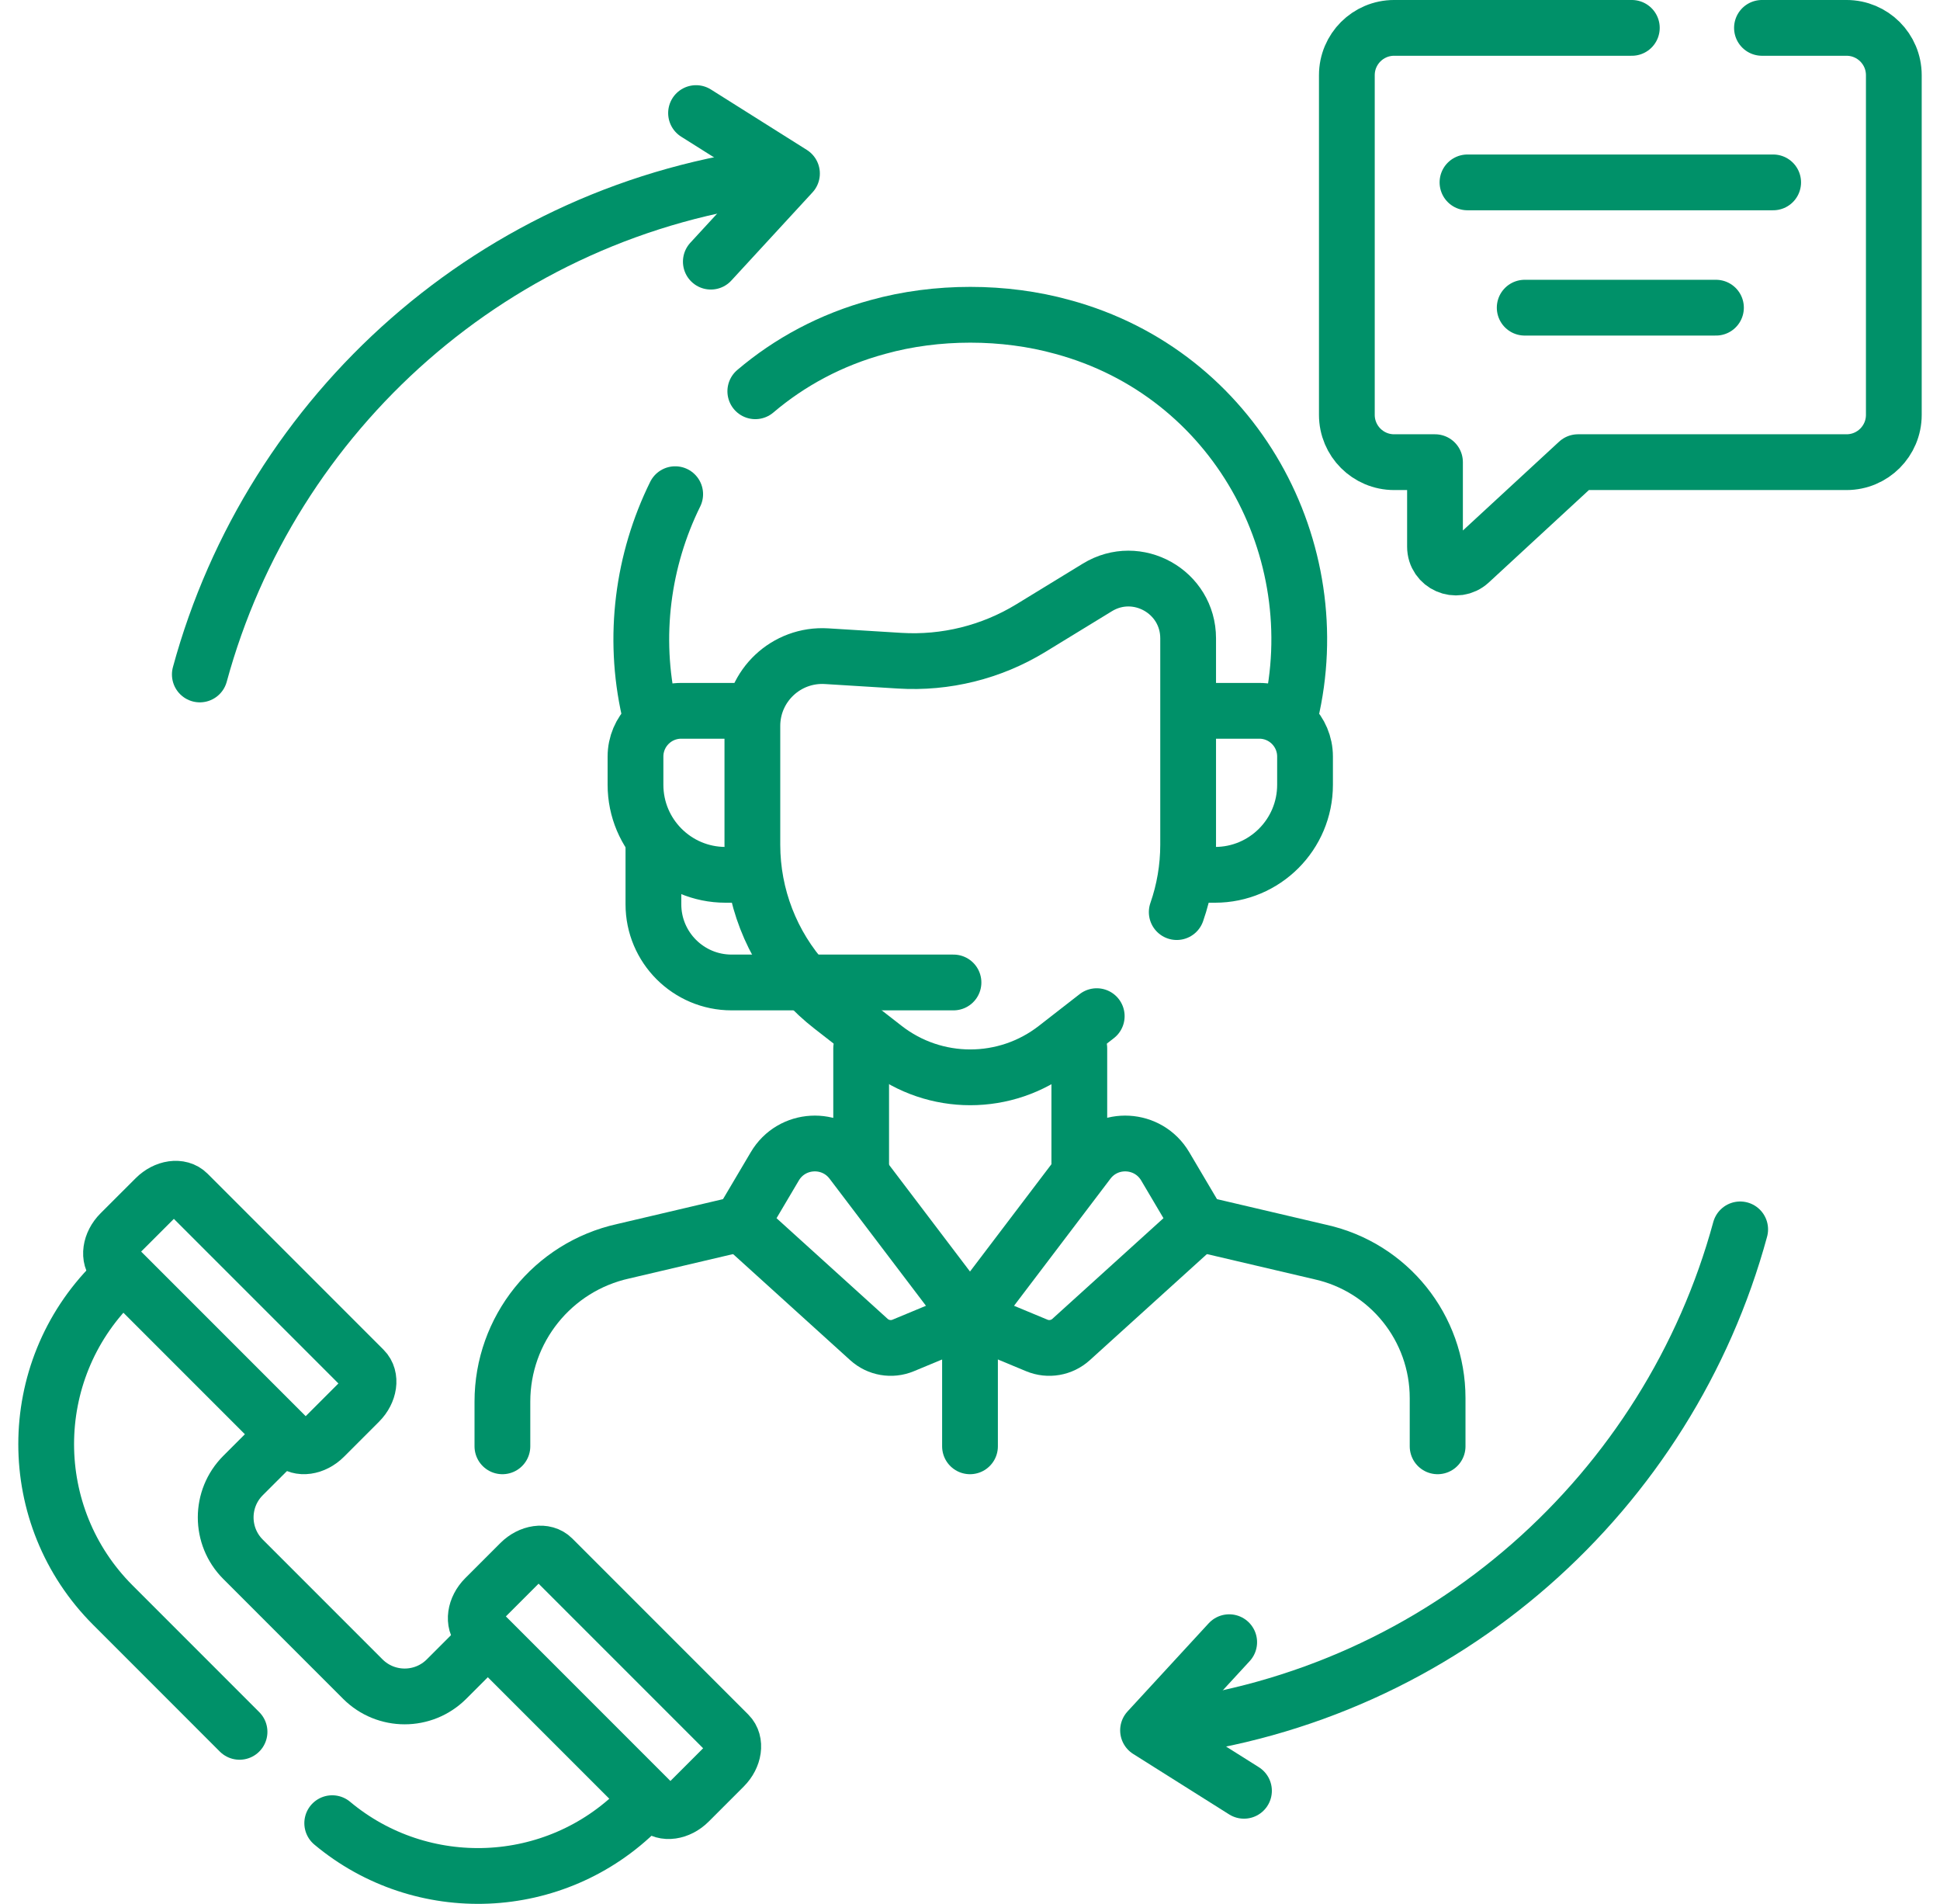 <?xml version="1.0" encoding="utf-8"?>
<svg xmlns="http://www.w3.org/2000/svg" height="104" overflow="hidden" width="106">
  <g transform="translate(-158 -380)">
    <g>
      <g>
        <g>
          <g>
            <path d="M184.25 469.061 193.868 478.679C194.289 479.1 195.085 478.988 195.645 478.428L197.559 476.514C198.119 475.954 198.231 475.158 197.81 474.737L188.192 465.119C187.77 464.697 186.974 464.809 186.414 465.369L184.5 467.283C183.94 467.843 183.828 468.639 184.25 469.061Z" fill="none" fill-rule="nonzero" stroke="#009169" stroke-linecap="round" stroke-linejoin="round" stroke-miterlimit="10" stroke-opacity="1" stroke-width="3.047"/>
            <path d="M164.321 449.132 173.939 458.75C174.361 459.172 175.157 459.06 175.717 458.5L177.631 456.586C178.191 456.026 178.303 455.23 177.881 454.808L168.263 445.19C167.841 444.768 167.046 444.881 166.486 445.441L164.571 447.355C164.011 447.915 163.899 448.71 164.321 449.132Z" fill="none" fill-rule="nonzero" stroke="#009169" stroke-linecap="round" stroke-linejoin="round" stroke-miterlimit="10" stroke-opacity="1" stroke-width="3.047"/>
            <path d="M184.458 469.661 182.397 471.722C181.134 472.984 179.087 472.984 177.824 471.722L171.278 465.176C170.016 463.913 170.016 461.866 171.278 460.603L173.314 458.568" fill="none" fill-rule="nonzero" stroke="#009169" stroke-linecap="round" stroke-linejoin="round" stroke-miterlimit="10" stroke-opacity="1" stroke-width="3.047"/>
            <path d="M176.152 479.592C181.037 483.676 188.317 483.423 192.904 478.834L193.243 478.497" fill="none" fill-rule="nonzero" stroke="#009169" stroke-linecap="round" stroke-linejoin="round" stroke-miterlimit="10" stroke-opacity="1" stroke-width="3.047"/>
            <path d="M164.546 449.716 164.166 450.096C159.309 454.951 159.309 462.824 164.166 467.68L171.088 474.603" fill="none" fill-rule="nonzero" stroke="#009169" stroke-linecap="round" stroke-linejoin="round" stroke-miterlimit="10" stroke-opacity="1" stroke-width="3.047"/>
            <path d="M254.272 381.523 258.893 381.523C260.321 381.523 261.477 382.679 261.477 384.107L261.477 402.663C261.477 404.09 260.321 405.246 258.893 405.246L244.221 405.246 238.314 410.698C237.587 411.37 236.407 410.854 236.407 409.863L236.407 405.246 234.175 405.246C232.747 405.246 231.591 404.09 231.591 402.663L231.591 384.107C231.591 382.679 232.747 381.523 234.175 381.523L247.162 381.523" fill="none" fill-rule="nonzero" stroke="#009169" stroke-linecap="round" stroke-linejoin="round" stroke-miterlimit="10" stroke-opacity="1" stroke-width="3.047"/>
            <path d="M253.082 447.156C249.193 461.447 236.963 472.6 221.447 474.443" fill="none" fill-rule="nonzero" stroke="#009169" stroke-linecap="round" stroke-linejoin="round" stroke-miterlimit="10" stroke-opacity="1" stroke-width="3.047"/>
            <path d="M225.97 477.823 220.728 474.521 225.162 469.706" fill="none" fill-rule="nonzero" stroke="#009169" stroke-linecap="round" stroke-linejoin="round" stroke-miterlimit="10" stroke-opacity="1" stroke-width="3.047"/>
            <path d="M168.918 416.843C172.808 402.552 185.038 391.399 200.553 389.557" fill="none" fill-rule="nonzero" stroke="#009169" stroke-linecap="round" stroke-linejoin="round" stroke-miterlimit="10" stroke-opacity="1" stroke-width="3.047"/>
            <path d="M196.031 386.177 201.273 389.478 196.839 394.293" fill="none" fill-rule="nonzero" stroke="#009169" stroke-linecap="round" stroke-linejoin="round" stroke-miterlimit="10" stroke-opacity="1" stroke-width="3.047"/>
            <path d="M194.892 406.995C193.121 410.586 192.556 414.769 193.476 418.829" fill="none" fill-rule="nonzero" stroke="#009169" stroke-linecap="round" stroke-linejoin="round" stroke-miterlimit="10" stroke-opacity="1" stroke-width="3.047"/>
            <path d="M228.507 419.03C230.654 410.052 225.503 400.414 216.053 397.859 212.862 396.973 209.167 396.973 205.978 397.859 203.403 398.555 201.146 399.778 199.269 401.373" fill="none" fill-rule="nonzero" stroke="#009169" stroke-linecap="round" stroke-linejoin="round" stroke-miterlimit="10" stroke-opacity="1" stroke-width="3.047"/>
            <path d="M199.124 427.788 197.642 427.788C194.925 427.788 192.723 425.586 192.723 422.869L192.723 421.327C192.723 419.947 193.841 418.829 195.22 418.829L198.649 418.829" fill="none" fill-rule="nonzero" stroke="#009169" stroke-linecap="round" stroke-linejoin="round" stroke-miterlimit="10" stroke-opacity="1" stroke-width="3.047"/>
            <path d="M222.906 427.788 224.388 427.788C227.104 427.788 229.306 425.586 229.306 422.869L229.306 421.327C229.306 419.947 228.188 418.829 226.809 418.829L223.171 418.829" fill="none" fill-rule="nonzero" stroke="#009169" stroke-linecap="round" stroke-linejoin="round" stroke-miterlimit="10" stroke-opacity="1" stroke-width="3.047"/>
            <path d="M223.515 446.839 230.137 448.391C233.883 449.219 236.55 452.539 236.55 456.375L236.55 459.006" fill="none" fill-rule="nonzero" stroke="#009169" stroke-linecap="round" stroke-linejoin="round" stroke-miterlimit="10" stroke-opacity="1" stroke-width="3.047"/>
            <path d="M198.485 446.839 192.051 448.35C188.196 449.202 185.451 452.619 185.451 456.568L185.451 459.006" fill="none" fill-rule="nonzero" stroke="#009169" stroke-linecap="round" stroke-linejoin="round" stroke-miterlimit="10" stroke-opacity="1" stroke-width="3.047"/>
            <path d="M216.973 437.267 216.973 443.559" fill="none" fill-rule="nonzero" stroke="#009169" stroke-linecap="round" stroke-linejoin="round" stroke-miterlimit="10" stroke-opacity="1" stroke-width="3.047"/>
            <path d="M205.478 453.173 198.485 446.839 200.336 443.71C201.254 442.158 203.452 442.032 204.542 443.468L211 451.979 207.35 453.496C206.716 453.76 205.987 453.634 205.478 453.173Z" fill="none" fill-rule="nonzero" stroke="#009169" stroke-linecap="round" stroke-linejoin="round" stroke-miterlimit="10" stroke-opacity="1" stroke-width="3.047"/>
            <path d="M216.522 453.173 223.515 446.839 221.665 443.71C220.747 442.158 218.549 442.032 217.459 443.468L211 451.979 214.65 453.496C215.284 453.76 216.013 453.634 216.522 453.173Z" fill="none" fill-rule="nonzero" stroke="#009169" stroke-linecap="round" stroke-linejoin="round" stroke-miterlimit="10" stroke-opacity="1" stroke-width="3.047"/>
            <path d="M205.053 437.267 205.053 443.76" fill="none" fill-rule="nonzero" stroke="#009169" stroke-linecap="round" stroke-linejoin="round" stroke-miterlimit="10" stroke-opacity="1" stroke-width="3.047"/>
            <path d="M193.702 426.33 193.702 429.396C193.702 431.755 195.615 433.668 197.974 433.668L210.098 433.668" fill="none" fill-rule="nonzero" stroke="#009169" stroke-linecap="round" stroke-linejoin="round" stroke-miterlimit="10" stroke-opacity="1" stroke-width="3.047"/>
            <path d="M211 451.979 211 459.006" fill="none" fill-rule="nonzero" stroke="#009169" stroke-linecap="round" stroke-linejoin="round" stroke-miterlimit="10" stroke-opacity="1" stroke-width="3.047"/>
            <path d="M241.308 396.807 251.759 396.807" fill="none" fill-rule="nonzero" stroke="#009169" stroke-linecap="round" stroke-linejoin="round" stroke-miterlimit="10" stroke-opacity="1" stroke-width="3.047"/>
            <path d="M238.182 389.963 254.884 389.963" fill="none" fill-rule="nonzero" stroke="#009169" stroke-linecap="round" stroke-linejoin="round" stroke-miterlimit="10" stroke-opacity="1" stroke-width="3.047"/>
            <path d="M222.296 429.824C222.704 428.656 222.919 427.411 222.919 426.144L222.919 414.87C222.919 412.325 220.133 410.761 217.961 412.087L214.319 414.314C212.168 415.626 209.666 416.247 207.151 416.091L203.164 415.845C200.966 415.709 199.109 417.454 199.109 419.656L199.109 426.144C199.109 428.947 200.159 431.624 202.012 433.667 202.44 434.143 202.914 434.581 203.428 434.982L206.326 437.238C209.083 439.387 212.946 439.387 215.702 437.238L217.925 435.508" fill="none" fill-rule="nonzero" stroke="#009169" stroke-linecap="round" stroke-linejoin="round" stroke-miterlimit="10" stroke-opacity="1" stroke-width="3.047"/>
          </g>
        </g>
      </g>
    </g>
  </g>
</svg>